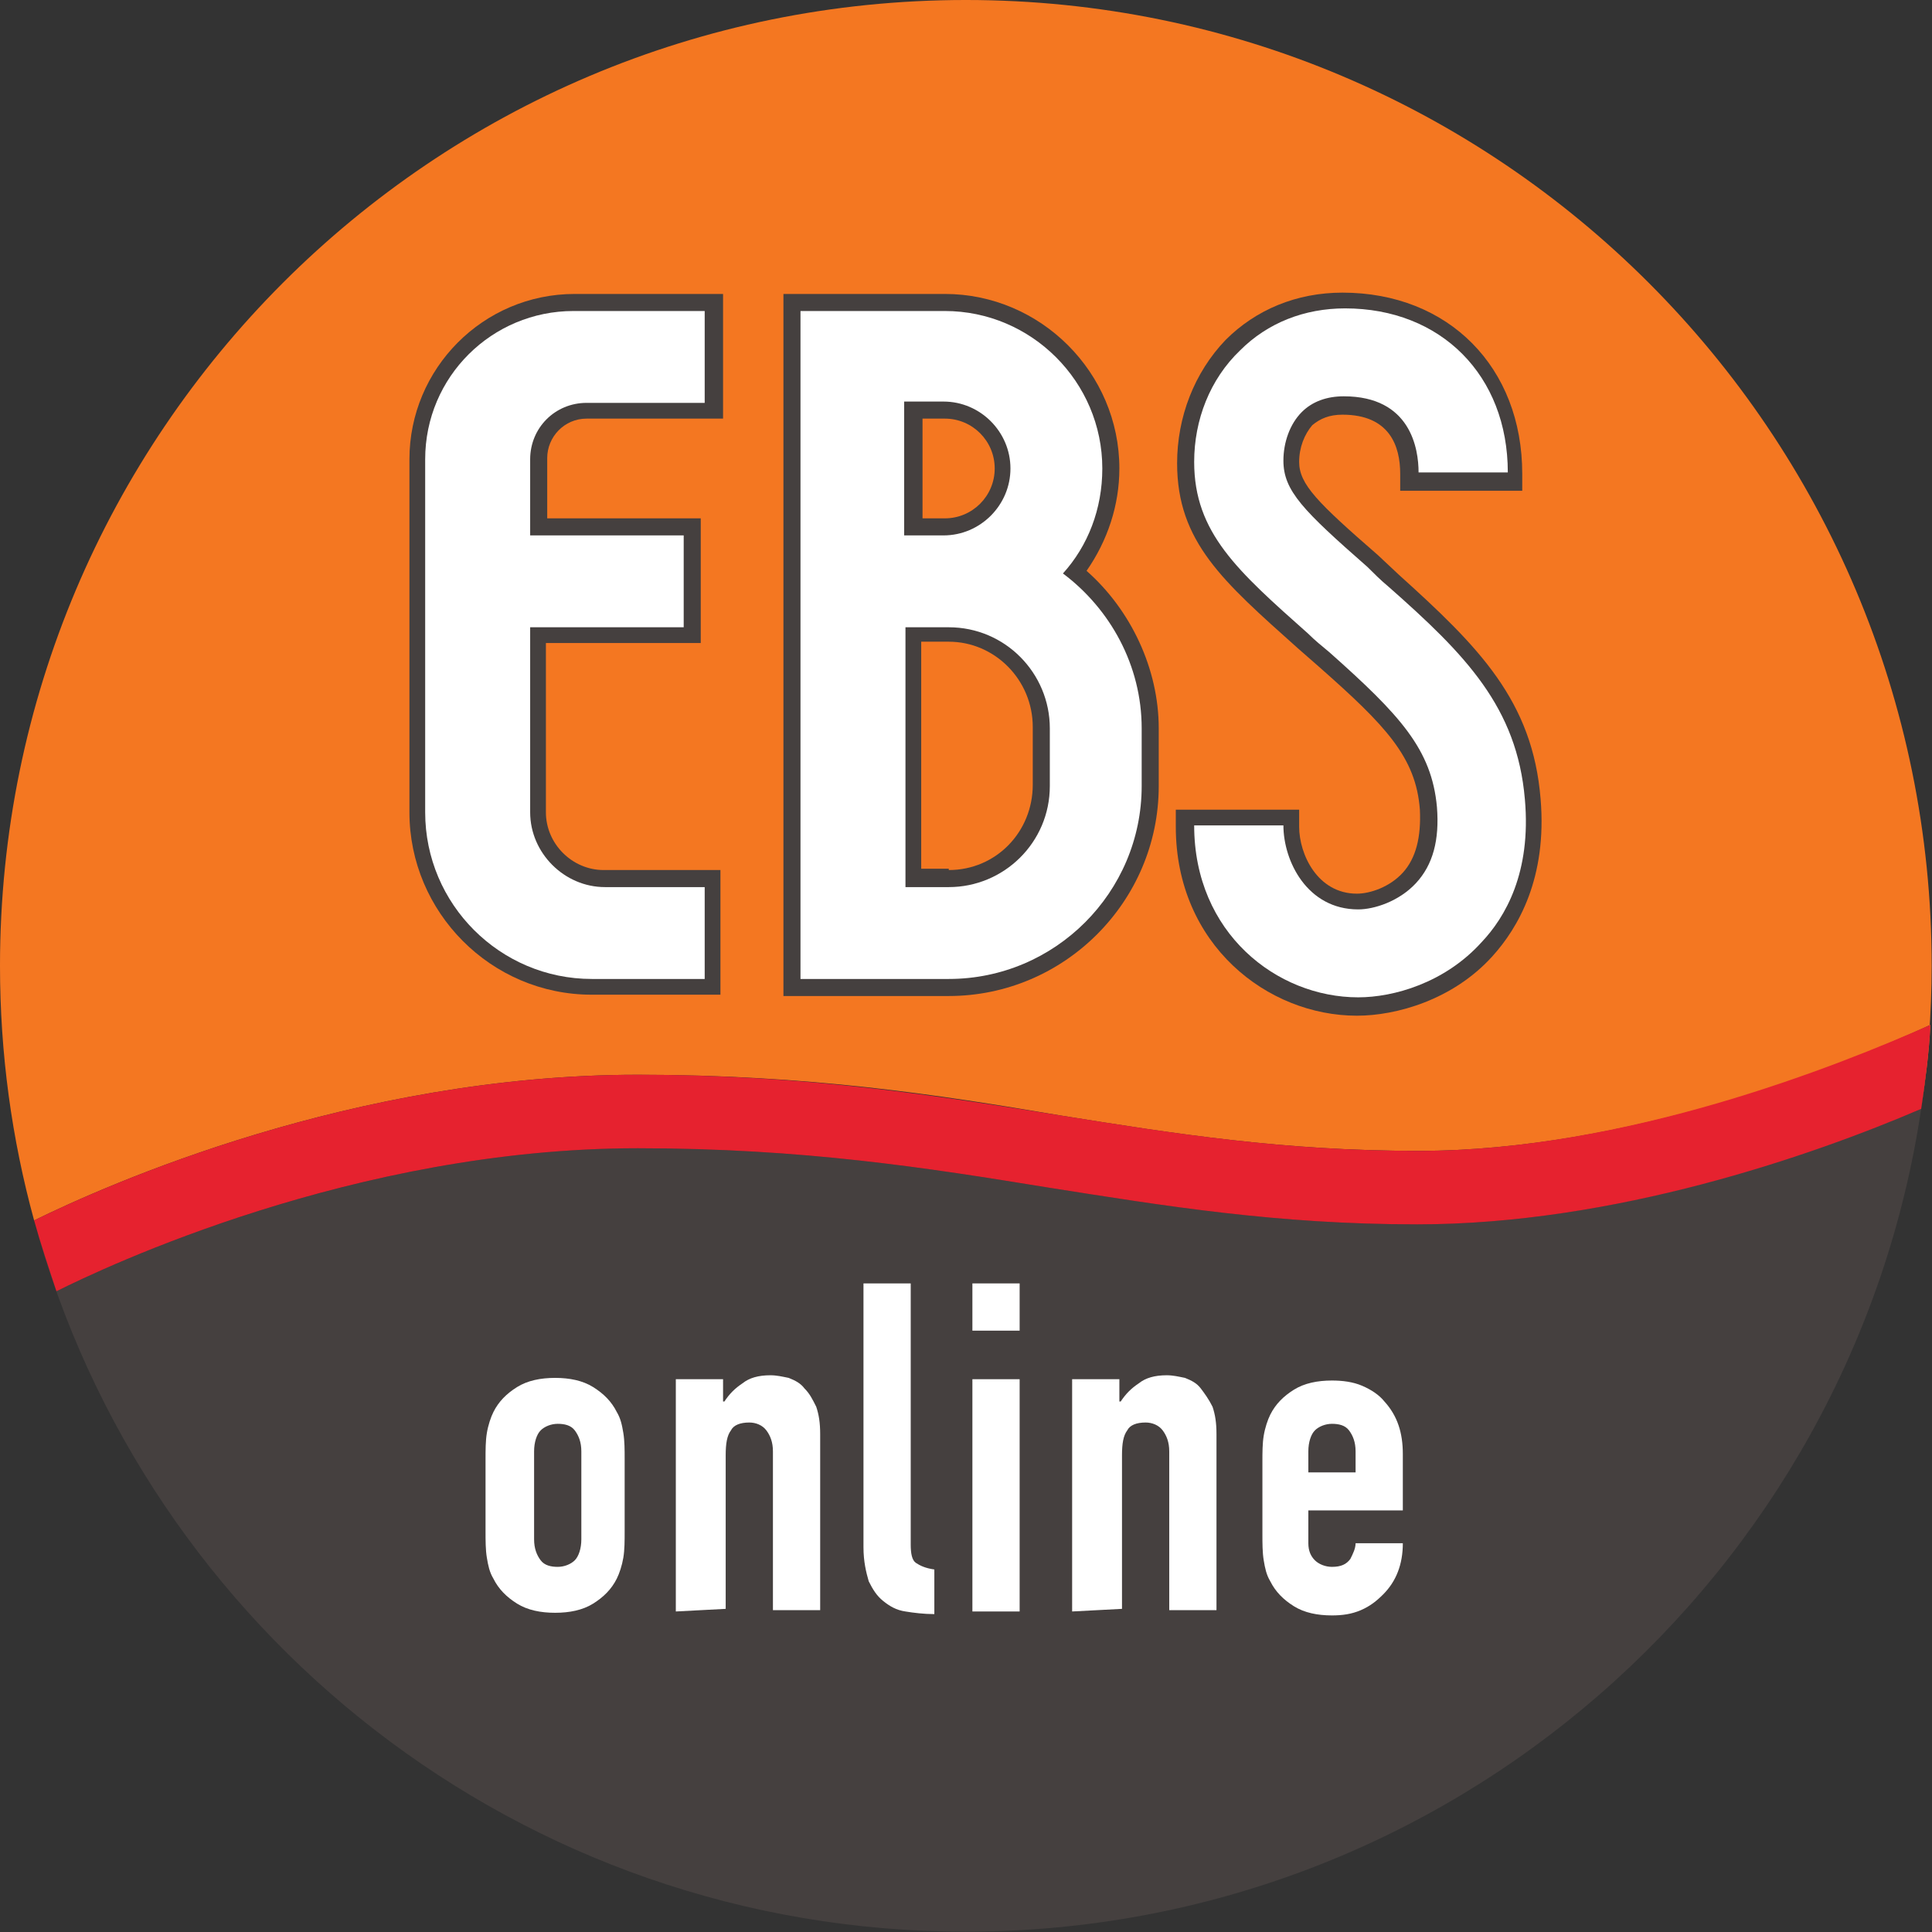 <svg xmlns="http://www.w3.org/2000/svg" width="147.225" height="147.225" viewBox="0 0 147.225 147.225"><rect x="0" y="0" width="147.225" height="147.225" fill="#333333" stroke="none"/><style type="text/css">	.st0{fill:#45403F;}	.st1{fill:#F47721;}	.st2{fill:#E6222F;}	.st3{fill:#FFFFFF;}</style><path class="st0" d="m79.9 90.5c-9.2-1.5-18.7-3-31.3-3-21.6 0-40.7 9.1-44.3 10.9-0.6-1.8-1.2-3.6-1.7-5.4 8.5 31.3 37.1 54.2 71 54.2 36.9 0 67.5-27.2 72.8-62.7-8.4 3.5-23.3 8.8-38.4 8.8-10.7 0-19.1-1.4-28.1-2.8z"></path><path class="st1" d="m80.8 85c8.7 1.4 17 2.7 27.3 2.7 15.8 0 32.1-6.4 39-9.6-0.1 2.2-0.4 4.3-0.7 6.4 0.5-3.6 0.8-7.2 0.8-10.9 0-40.6-32.9-73.6-73.6-73.6s-73.6 33-73.6 73.6c0 6.7 0.9 13.2 2.6 19.4 5.5-2.7 24.3-11.1 46-11.1 13 0 22.8 1.5 32.2 3.1z"></path><path class="st2" d="m147.1 78.1c-7 3.1-23.2 9.6-39 9.6-10.3 0-18.5-1.3-27.3-2.7-9.4-1.5-19.2-3.1-32.2-3.1-21.7 0-40.5 8.4-46 11.1 0.5 1.8 1.1 3.6 1.7 5.4 3.6-1.8 22.7-10.9 44.3-10.9 12.6 0 22.1 1.5 31.3 3 8.9 1.4 17.4 2.8 28.1 2.8 15 0 30-5.2 38.4-8.8 0.3-2.1 0.6-4.2 0.7-6.4z"></path><path class="st3" d="m37 111.2c0-0.7 0-1.4 0.1-2s0.3-1.2 0.5-1.6c0.4-0.8 1-1.4 1.8-1.9s1.8-0.7 2.9-0.7 2.1 0.2 2.9 0.7 1.4 1.1 1.8 1.9c0.3 0.5 0.4 1 0.5 1.6s0.1 1.3 0.1 2v5.5c0 0.7 0 1.4-0.1 2s-0.3 1.2-0.5 1.6c-0.4 0.8-1 1.4-1.8 1.9s-1.8 0.7-2.9 0.7-2.1-0.2-2.9-0.7-1.4-1.1-1.8-1.9c-0.3-0.5-0.4-1-0.5-1.6s-0.1-1.3-0.1-2v-5.5zm3.7 6.1c0 0.7 0.2 1.2 0.5 1.6s0.8 0.5 1.3 0.5 1-0.2 1.3-0.5 0.5-0.9 0.5-1.6v-6.7c0-0.7-0.2-1.2-0.5-1.6s-0.8-0.5-1.3-0.5-1 0.2-1.3 0.5-0.5 0.9-0.5 1.6v6.7z"></path><path class="st3" d="m51.5 122.8v-17.7h3.6v1.7h0.1c0.4-0.6 0.8-1 1.4-1.4 0.5-0.4 1.2-0.6 2.1-0.6 0.5 0 0.9 0.1 1.4 0.2 0.5 0.2 0.9 0.4 1.2 0.8 0.4 0.4 0.6 0.8 0.9 1.4 0.2 0.6 0.3 1.2 0.3 2.1v13.4h-3.6v-12.1c0-0.7-0.2-1.2-0.5-1.6s-0.8-0.6-1.3-0.6c-0.7 0-1.2 0.2-1.4 0.6-0.3 0.4-0.4 1-0.4 1.9v11.7l-3.8 0.2z"></path><path class="st3" d="m65.8 97.8h3.6v19.9c0 0.7 0.1 1.2 0.4 1.4s0.7 0.4 1.4 0.5v3.4c-0.8 0-1.6-0.1-2.2-0.2-0.7-0.1-1.2-0.4-1.7-0.8s-0.8-0.9-1.1-1.5c-0.2-0.7-0.4-1.5-0.4-2.6v-20.1z"></path><path class="st3" d="m74.1 101.4v-3.6h3.6v3.6h-3.6zm0 21.4v-17.7h3.6v17.7h-3.6z"></path><path class="st3" d="m81.7 122.8v-17.7h3.6v1.7h0.1c0.4-0.6 0.8-1 1.4-1.4 0.5-0.4 1.2-0.6 2.1-0.6 0.5 0 0.9 0.1 1.4 0.2 0.5 0.2 0.9 0.4 1.2 0.8s0.6 0.8 0.9 1.4c0.2 0.6 0.3 1.2 0.3 2.1v13.4h-3.6v-12.1c0-0.7-0.2-1.2-0.5-1.6s-0.8-0.6-1.3-0.6c-0.7 0-1.2 0.2-1.4 0.6-0.3 0.4-0.4 1-0.4 1.9v11.7l-3.8 0.2z"></path><path class="st3" d="m106.9 115.1h-7.2v2.5c0 0.6 0.2 1 0.5 1.3s0.8 0.5 1.3 0.5c0.7 0 1.1-0.2 1.4-0.6 0.2-0.4 0.4-0.8 0.4-1.2h3.6c0 1.6-0.5 2.9-1.5 3.9-0.5 0.5-1 0.9-1.7 1.2s-1.4 0.4-2.2 0.4c-1.1 0-2.1-0.2-2.9-0.7s-1.4-1.1-1.8-1.9c-0.3-0.5-0.4-1-0.5-1.6s-0.1-1.3-0.1-2v-5.5c0-0.7 0-1.4 0.1-2s0.3-1.2 0.5-1.6c0.4-0.8 1-1.4 1.8-1.9s1.8-0.7 2.9-0.7c0.8 0 1.6 0.1 2.3 0.4s1.3 0.7 1.7 1.2c1 1.1 1.4 2.4 1.4 4v4.3zm-7.2-2.9h3.6v-1.6c0-0.7-0.2-1.2-0.5-1.6s-0.8-0.5-1.3-0.5-1 0.2-1.3 0.5-0.5 0.9-0.5 1.6v1.6z"></path><path class="st0" d="m43.7 23h10.7v8.4"></path><path class="st0" d="m93.8 26.2c2.2-2.2 5.1-3.4 8.5-3.4"></path><path class="st0" d="M60.3,23H72"></path><path class="st0" d="m72 31.4h-2.3"></path><path class="st0" d="M45.1,75.8c-7.7,0-13.9-6.3-13.9-13.9V35c0-6.9,5.6-12.6,12.6-12.6h11.3v9.5H44.7c-1.7,0-3,1.4-3,3v4.6h11.7  v9.5H41.6v12.9c0,2.4,2,4.4,4.4,4.4h8.9v9.5H45.1z"></path><path class="st0" d="m103.4 77.4c-6.8 0-13.8-5.4-13.8-14.4v-1.3h9.4v1.3c0 2.1 1.4 5.1 4.4 5.1 1 0 2.5-0.5 3.5-1.6s1.4-2.7 1.3-4.8c-0.3-4-2.6-6.4-7.7-10.9l-1.6-1.4c-5.7-5.1-9.2-8.1-9.2-14.1 0-3.5 1.3-6.9 3.7-9.4 2.3-2.3 5.4-3.6 8.9-3.6 8.1 0 13.7 5.7 13.7 13.8v1.3h-9.3v-1.3c0-2.1-0.8-4.5-4.4-4.5-1 0-1.7 0.3-2.3 0.8-0.6 0.7-1 1.7-1 2.8 0 1.7 1.4 3.1 6 7.1l1.6 1.5c6.1 5.5 10.2 9.6 10.8 17.1 0.5 6-1.7 9.8-3.7 12-3 3.3-7.3 4.5-10.3 4.5z"></path><path class="st0" d="m59.7 75.8v-53.4h12.3c7.3 0 13.3 6 13.3 13.3 0 2.8-0.9 5.5-2.5 7.8 3.4 3 5.5 7.5 5.5 12v4.4c0 8.8-7.2 16-16 16h-12.6zm12.6-9.5c3.6 0 6.4-2.9 6.4-6.5v-4.4c0-3.6-2.9-6.5-6.4-6.5h-2.1v17.3h2.1zm-0.3-26.8c2.1 0 3.8-1.7 3.8-3.8s-1.7-3.8-3.8-3.8h-1.7v7.6h1.7z"></path><polygon class="st2" points="2.6 93 2.6 93"></polygon><polygon class="st2" points="146.4 84.5 146.4 84.5"></polygon><path class="st3" d="m32.4 35v26.9c0 7 5.7 12.7 12.7 12.7h8.6v-7h-7.6c-3.1 0-5.7-2.6-5.7-5.7v-14.1h11.7v-7h-11.7v-5.8c0-2.4 1.9-4.3 4.3-4.3h9v-7h-10c-6.2 0-11.3 5-11.3 11.3z"></path><path class="st3" d="m81 43.7c1.9-2.1 3-4.9 3-8 0-6.6-5.4-12-12-12h-11v50.9h11.3c8.1 0 14.7-6.6 14.7-14.7v-4.4c0-4.8-2.4-9.1-6-11.8zm-12.1-13.1h3c2.8 0 5.1 2.3 5.1 5.1s-2.3 5.1-5.1 5.1h-3v-10.2zm11.1 29.3c0 4.3-3.5 7.7-7.7 7.7h-3.3v-19.8h3.3c4.3 0 7.7 3.5 7.7 7.7v4.4z"></path><path class="st3" d="m116.2 60.9c-0.6-7-4.5-11-10.4-16.2-0.6-0.5-1.1-1-1.6-1.5-4.9-4.3-6.4-5.8-6.4-8.1 0-1.4 0.5-2.8 1.4-3.7 0.8-0.8 1.9-1.2 3.2-1.2 5.1 0 5.7 4 5.7 5.8h6.8c0-7.4-5.1-12.5-12.4-12.5-3.1 0-5.9 1.1-8 3.2-2.3 2.2-3.5 5.3-3.5 8.5 0 5.4 3.3 8.3 8.7 13.1 0.5 0.5 1 0.9 1.6 1.4 5.4 4.8 7.8 7.4 8.2 11.8 0.2 2.5-0.3 4.4-1.6 5.8s-3.2 2-4.4 2c-3.9 0-5.7-3.7-5.7-6.4h-6.8c0 8.2 6.3 13.1 12.5 13.1 2.7 0 6.6-1.1 9.4-4.2 1.8-1.9 3.8-5.3 3.3-10.9z"></path></svg>